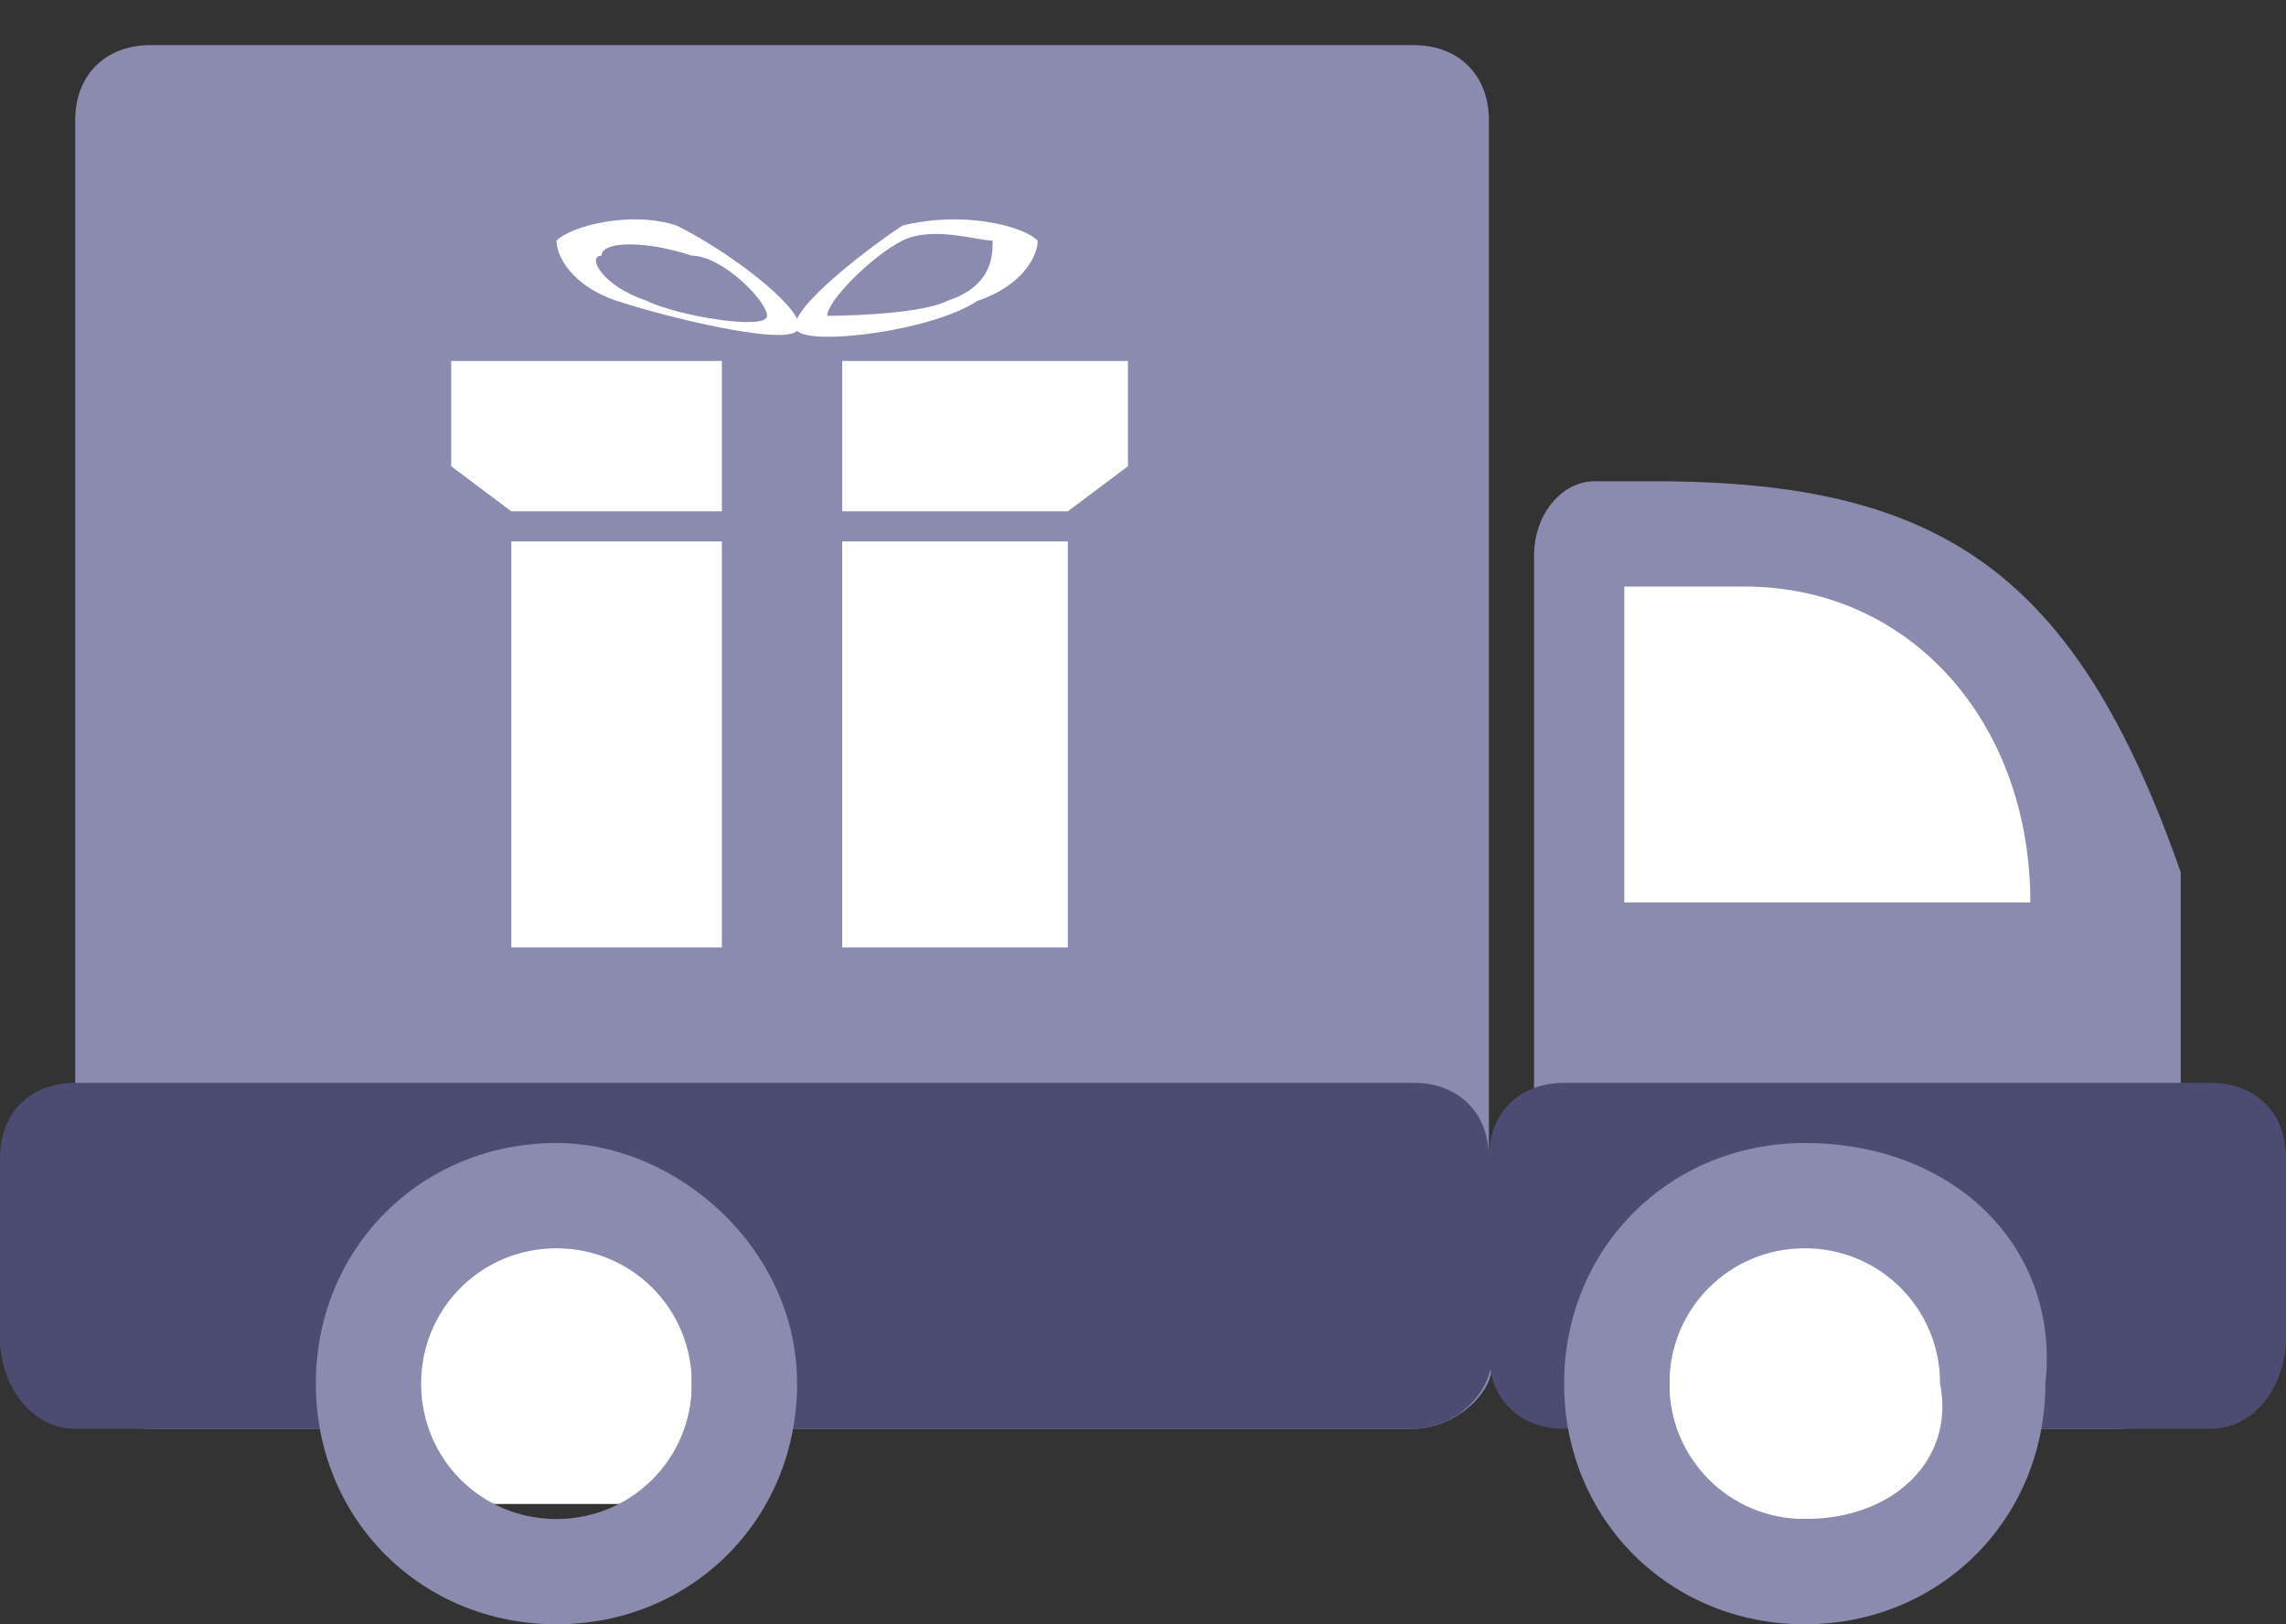 <?xml version="1.0" encoding="utf-8"?>
<!-- Generator: Adobe Illustrator 22.0.1, SVG Export Plug-In . SVG Version: 6.00 Build 0)  -->
<svg version="1.1" id="Livello_1" xmlns="http://www.w3.org/2000/svg" xmlns:xlink="http://www.w3.org/1999/xlink" x="0px" y="0px"
	 viewBox="0 0 15.2 10.8" style="enable-background:new 0 0 15.2 10.8;" xml:space="preserve">
<rect x="0" y="0" width="15.2" height="10.8" fill="#333333" stroke="none"/>
<style type="text/css">
	.st0{fill:#8B8BAF;}
	.st1{fill:#4C4C73;}
	.st2{fill:#FFFFFF;}
</style>
<path class="st0" d="M14.1,9.5h-3.5c-0.2,0-0.4-0.2-0.4-0.5V3.7c0-0.3,0.2-0.5,0.4-0.5H11c1.9,0,2.8,0.6,3.5,2.6V9
	C14.5,9.3,14.3,9.5,14.1,9.5z"/>
<path class="st0" d="M9.4,9.5H1c-0.3,0-0.5-0.2-0.5-0.5V0.8c0-0.3,0.2-0.5,0.5-0.5h8.4c0.3,0,0.5,0.2,0.5,0.5v8.2
	C10,9.2,9.7,9.5,9.4,9.5z"/>
<path class="st1" d="M9.4,9.5H0.5C0.2,9.5,0,9.2,0,8.9V7.7c0-0.3,0.2-0.5,0.5-0.5h8.9c0.3,0,0.5,0.2,0.5,0.5v1.2
	C10,9.2,9.7,9.5,9.4,9.5z"/>
<path class="st1" d="M14.7,9.5h-4.3c-0.3,0-0.5-0.2-0.5-0.5V7.7c0-0.3,0.2-0.5,0.5-0.5h4.3c0.3,0,0.5,0.2,0.5,0.5v1.2
	C15.2,9.2,15,9.5,14.7,9.5z"/>
<path class="st2" d="M13.5,6h-2.7V3.9h0.8C12.7,3.9,13.5,4.8,13.5,6L13.5,6z"/>
<rect x="2.7" y="8.1" class="st2" width="1.9" height="1.9"/>
<rect x="11.1" y="8.2" class="st2" width="1.9" height="1.9"/>
<path class="st0" d="M12,7.6c-0.9,0-1.6,0.7-1.6,1.6c0,0.9,0.7,1.6,1.6,1.6s1.6-0.7,1.6-1.6C13.7,8.3,13,7.6,12,7.6z M12,10.1
	c-0.5,0-0.9-0.4-0.9-0.9c0-0.5,0.4-0.9,0.9-0.9c0.5,0,0.9,0.4,0.9,0.9C13,9.7,12.6,10.1,12,10.1z"/>
<path class="st0" d="M3.7,7.6c-0.9,0-1.6,0.7-1.6,1.6c0,0.9,0.7,1.6,1.6,1.6s1.6-0.7,1.6-1.6C5.3,8.3,4.5,7.6,3.7,7.6z M3.7,10.1
	c-0.5,0-0.9-0.4-0.9-0.9c0-0.5,0.4-0.9,0.9-0.9s0.9,0.4,0.9,0.9C4.6,9.7,4.2,10.1,3.7,10.1z"/>
<g>
	<rect x="5.6" y="3.6" class="st2" width="1.5" height="2.7"/>
	<rect x="3.4" y="3.6" class="st2" width="1.4" height="2.7"/>
</g>
<g>
	<polygon class="st2" points="5.6,2.4 5.6,3.4 7.1,3.4 7.5,3.1 7.5,2.4 	"/>
	<polygon class="st2" points="4.8,2.4 3,2.4 3,3.1 3.4,3.4 4.8,3.4 	"/>
</g>
<path class="st2" d="M6.9,1.6C6.8,1.5,6.4,1.4,6,1.5C5.7,1.7,5.2,2.1,5.3,2.2c0.1,0.1,0.9,0,1.2-0.2C6.8,1.9,6.9,1.7,6.9,1.6z
	 M6.3,2C6.1,2.1,5.5,2.1,5.5,2.1C5.5,2,5.8,1.7,6,1.6c0.2-0.1,0.5,0,0.6,0C6.6,1.7,6.6,1.9,6.3,2z"/>
<path class="st2" d="M4.1,2c0.3,0.1,1.1,0.3,1.2,0.2c0.1-0.1-0.4-0.5-0.8-0.7c-0.3-0.1-0.7,0-0.8,0.1C3.7,1.7,3.8,1.9,4.1,2z M4,1.7
	c0-0.1,0.3-0.1,0.6,0C4.8,1.7,5.1,2,5.1,2.1c0,0.1-0.6,0-0.8-0.1C4,1.9,3.9,1.7,4,1.7z"/>
</svg>
